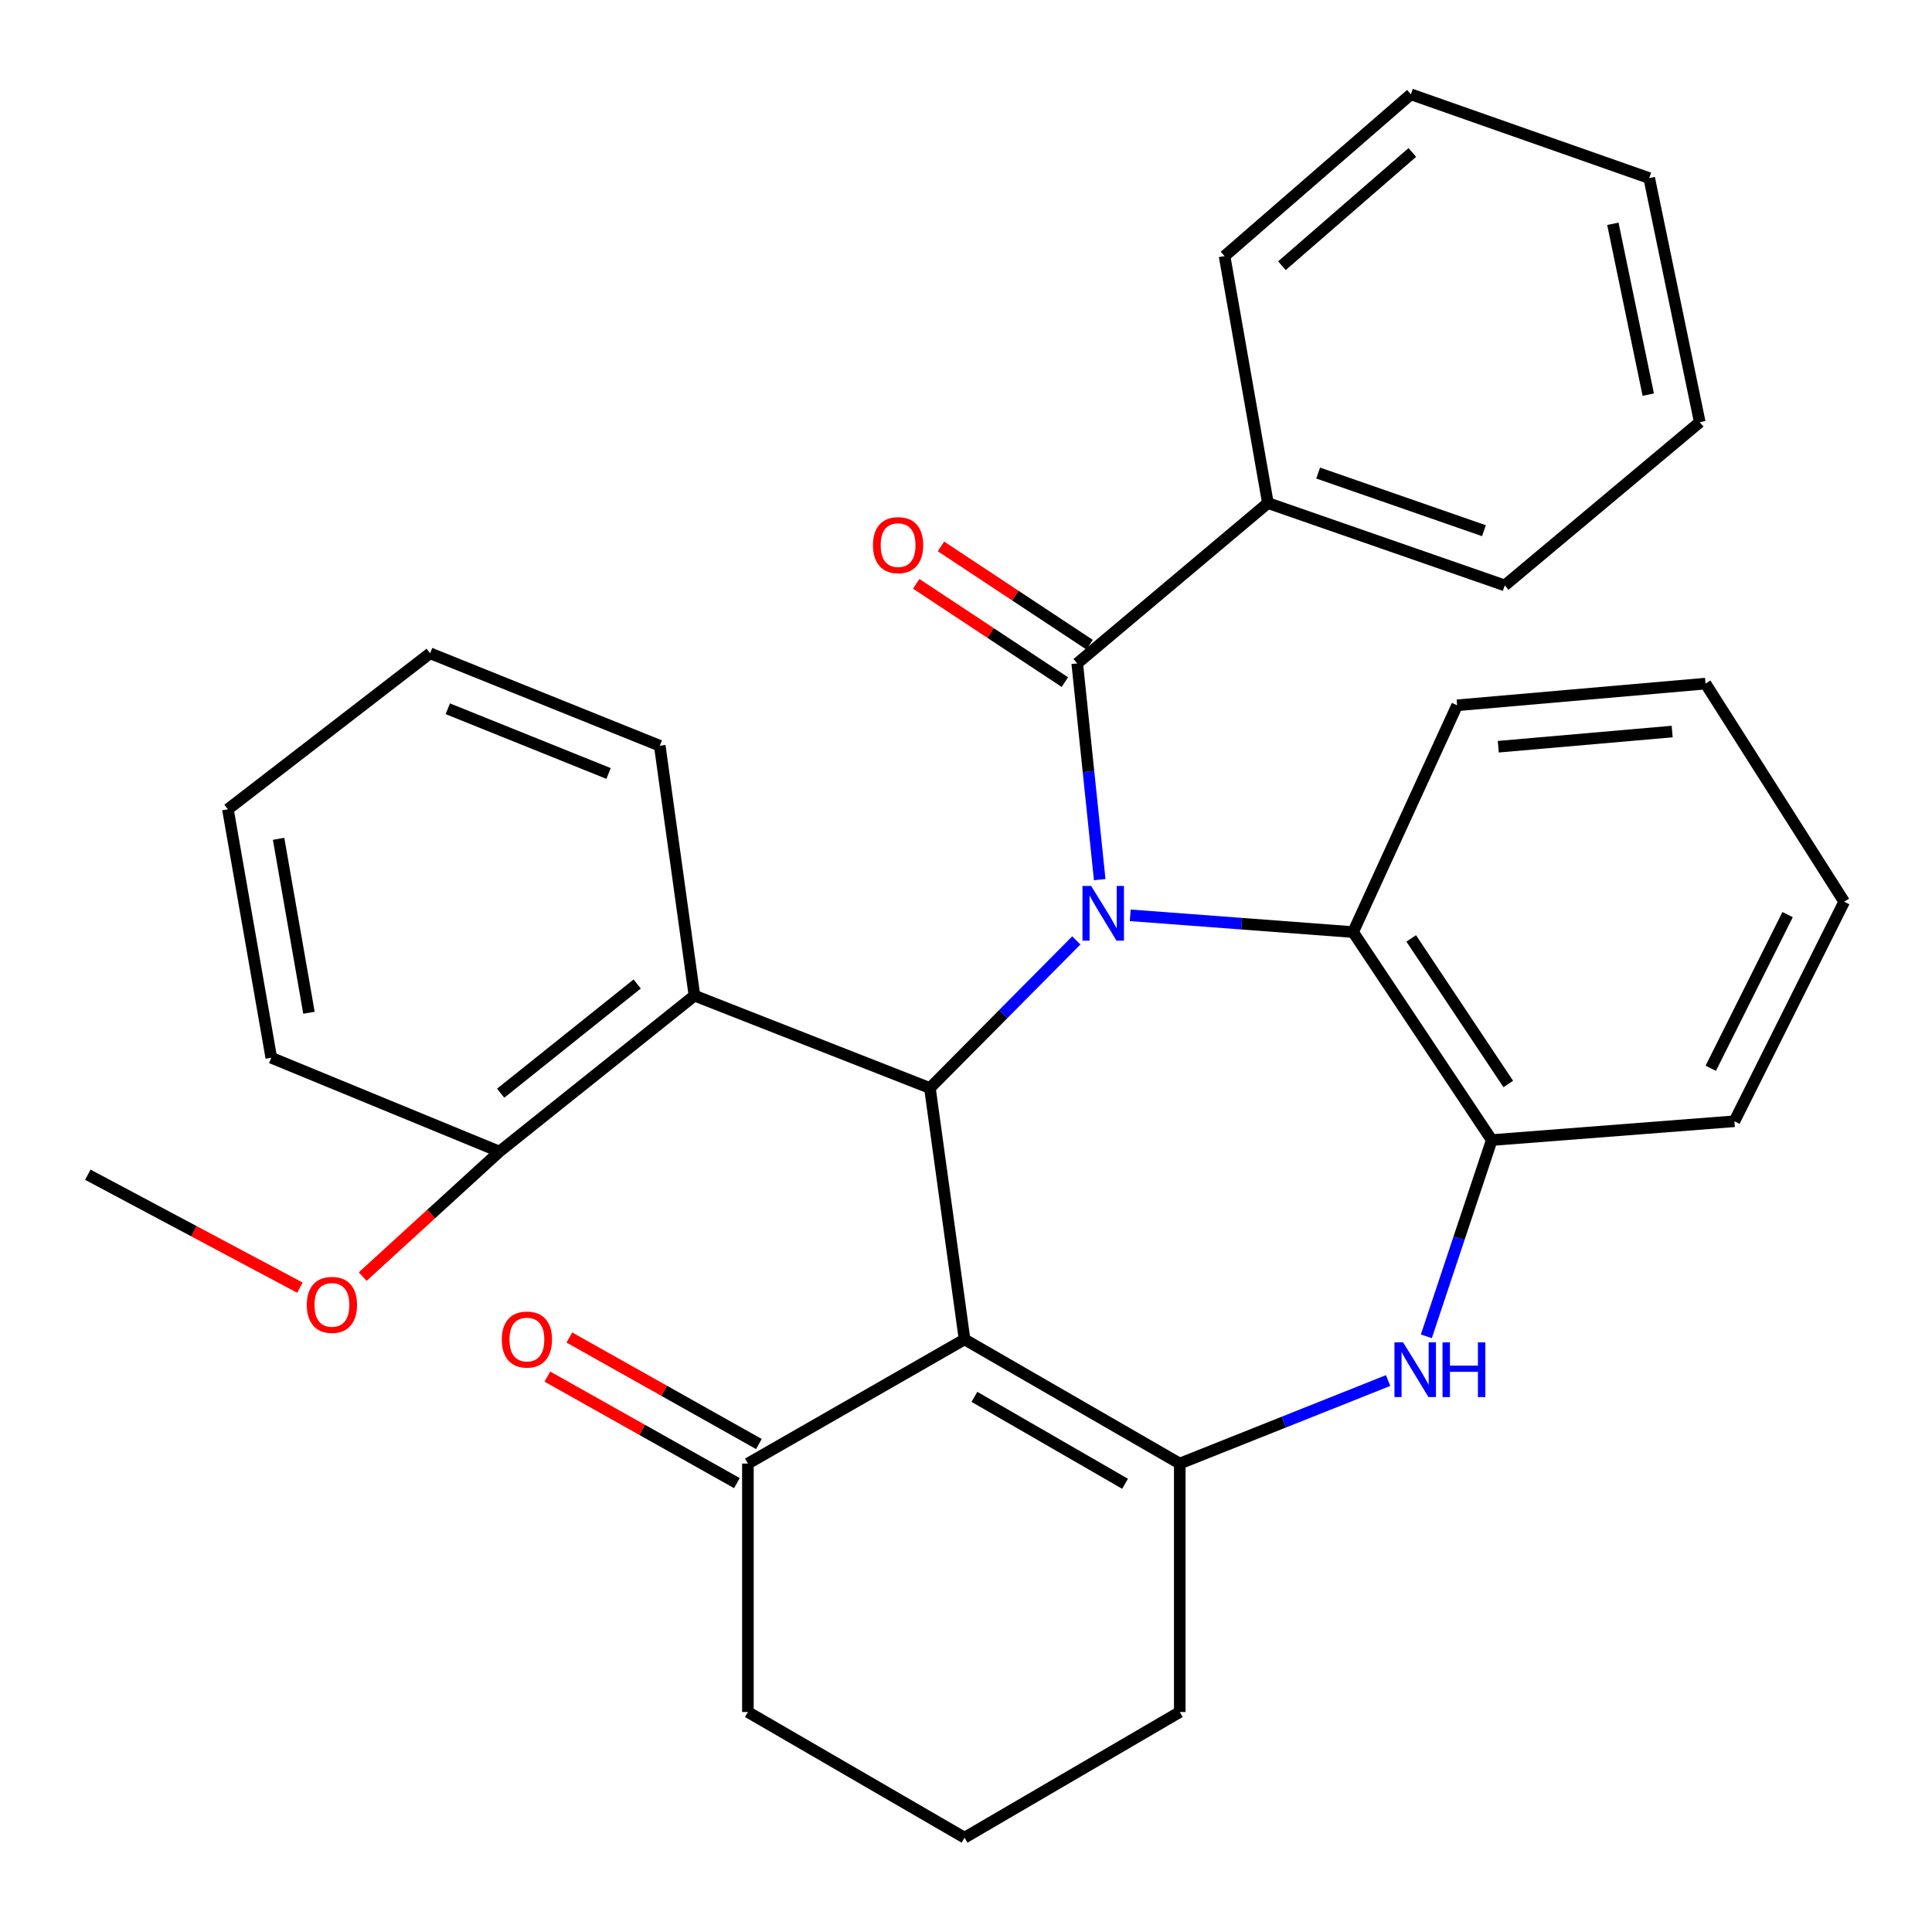 <?xml version='1.0' encoding='iso-8859-1'?>
<svg version='1.1' baseProfile='full'
              xmlns='http://www.w3.org/2000/svg'
                      xmlns:rdkit='http://www.rdkit.org/xml'
                      xmlns:xlink='http://www.w3.org/1999/xlink'
                  xml:space='preserve'
width='1000px' height='1000px' viewBox='0 0 1000 1000'>
<!-- END OF HEADER -->
<rect style='opacity:1.0;fill:#FFFFFF;stroke:none' width='1000' height='1000' x='0' y='0'> </rect>
<path class='bond-1' d='M 557.1,486.753 L 519.212,524.961' style='fill:none;fill-rule:evenodd;stroke:#0000FF;stroke-width:6px;stroke-linecap:butt;stroke-linejoin:miter;stroke-opacity:1' />
<path class='bond-1' d='M 519.212,524.961 L 481.325,563.17' style='fill:none;fill-rule:evenodd;stroke:#000000;stroke-width:6px;stroke-linecap:butt;stroke-linejoin:miter;stroke-opacity:1' />
<path class='bond-3' d='M 569.213,455.299 L 563.393,399.338' style='fill:none;fill-rule:evenodd;stroke:#0000FF;stroke-width:6px;stroke-linecap:butt;stroke-linejoin:miter;stroke-opacity:1' />
<path class='bond-3' d='M 563.393,399.338 L 557.573,343.378' style='fill:none;fill-rule:evenodd;stroke:#000000;stroke-width:6px;stroke-linecap:butt;stroke-linejoin:miter;stroke-opacity:1' />
<path class='bond-5' d='M 585.007,473.762 L 642.682,478.105' style='fill:none;fill-rule:evenodd;stroke:#0000FF;stroke-width:6px;stroke-linecap:butt;stroke-linejoin:miter;stroke-opacity:1' />
<path class='bond-5' d='M 642.682,478.105 L 700.356,482.447' style='fill:none;fill-rule:evenodd;stroke:#000000;stroke-width:6px;stroke-linecap:butt;stroke-linejoin:miter;stroke-opacity:1' />
<path class='bond-0' d='M 499.252,693.263 L 481.325,563.17' style='fill:none;fill-rule:evenodd;stroke:#000000;stroke-width:6px;stroke-linecap:butt;stroke-linejoin:miter;stroke-opacity:1' />
<path class='bond-2' d='M 499.252,693.263 L 610.644,757.542' style='fill:none;fill-rule:evenodd;stroke:#000000;stroke-width:6px;stroke-linecap:butt;stroke-linejoin:miter;stroke-opacity:1' />
<path class='bond-2' d='M 504.358,723.012 L 582.332,768.008' style='fill:none;fill-rule:evenodd;stroke:#000000;stroke-width:6px;stroke-linecap:butt;stroke-linejoin:miter;stroke-opacity:1' />
<path class='bond-8' d='M 499.252,693.263 L 387.112,757.542' style='fill:none;fill-rule:evenodd;stroke:#000000;stroke-width:6px;stroke-linecap:butt;stroke-linejoin:miter;stroke-opacity:1' />
<path class='bond-6' d='M 481.325,563.17 L 359.447,515.335' style='fill:none;fill-rule:evenodd;stroke:#000000;stroke-width:6px;stroke-linecap:butt;stroke-linejoin:miter;stroke-opacity:1' />
<path class='bond-13' d='M 610.644,757.542 L 610.644,886.139' style='fill:none;fill-rule:evenodd;stroke:#000000;stroke-width:6px;stroke-linecap:butt;stroke-linejoin:miter;stroke-opacity:1' />
<path class='bond-31' d='M 610.644,757.542 L 664.567,736.051' style='fill:none;fill-rule:evenodd;stroke:#000000;stroke-width:6px;stroke-linecap:butt;stroke-linejoin:miter;stroke-opacity:1' />
<path class='bond-31' d='M 664.567,736.051 L 718.489,714.559' style='fill:none;fill-rule:evenodd;stroke:#0000FF;stroke-width:6px;stroke-linecap:butt;stroke-linejoin:miter;stroke-opacity:1' />
<path class='bond-9' d='M 563.974,333.695 L 525.505,308.261' style='fill:none;fill-rule:evenodd;stroke:#000000;stroke-width:6px;stroke-linecap:butt;stroke-linejoin:miter;stroke-opacity:1' />
<path class='bond-9' d='M 525.505,308.261 L 487.036,282.827' style='fill:none;fill-rule:evenodd;stroke:#FF0000;stroke-width:6px;stroke-linecap:butt;stroke-linejoin:miter;stroke-opacity:1' />
<path class='bond-9' d='M 551.171,353.06 L 512.702,327.626' style='fill:none;fill-rule:evenodd;stroke:#000000;stroke-width:6px;stroke-linecap:butt;stroke-linejoin:miter;stroke-opacity:1' />
<path class='bond-9' d='M 512.702,327.626 L 474.233,302.192' style='fill:none;fill-rule:evenodd;stroke:#FF0000;stroke-width:6px;stroke-linecap:butt;stroke-linejoin:miter;stroke-opacity:1' />
<path class='bond-10' d='M 557.573,343.378 L 656.261,260.385' style='fill:none;fill-rule:evenodd;stroke:#000000;stroke-width:6px;stroke-linecap:butt;stroke-linejoin:miter;stroke-opacity:1' />
<path class='bond-4' d='M 738.273,691.679 L 755.201,640.889' style='fill:none;fill-rule:evenodd;stroke:#0000FF;stroke-width:6px;stroke-linecap:butt;stroke-linejoin:miter;stroke-opacity:1' />
<path class='bond-4' d='M 755.201,640.889 L 772.129,590.099' style='fill:none;fill-rule:evenodd;stroke:#000000;stroke-width:6px;stroke-linecap:butt;stroke-linejoin:miter;stroke-opacity:1' />
<path class='bond-7' d='M 700.356,482.447 L 772.129,590.099' style='fill:none;fill-rule:evenodd;stroke:#000000;stroke-width:6px;stroke-linecap:butt;stroke-linejoin:miter;stroke-opacity:1' />
<path class='bond-7' d='M 730.438,485.717 L 780.679,561.074' style='fill:none;fill-rule:evenodd;stroke:#000000;stroke-width:6px;stroke-linecap:butt;stroke-linejoin:miter;stroke-opacity:1' />
<path class='bond-16' d='M 700.356,482.447 L 754.202,365.058' style='fill:none;fill-rule:evenodd;stroke:#000000;stroke-width:6px;stroke-linecap:butt;stroke-linejoin:miter;stroke-opacity:1' />
<path class='bond-11' d='M 359.447,515.335 L 258.502,596.071' style='fill:none;fill-rule:evenodd;stroke:#000000;stroke-width:6px;stroke-linecap:butt;stroke-linejoin:miter;stroke-opacity:1' />
<path class='bond-11' d='M 329.806,509.316 L 259.144,565.831' style='fill:none;fill-rule:evenodd;stroke:#000000;stroke-width:6px;stroke-linecap:butt;stroke-linejoin:miter;stroke-opacity:1' />
<path class='bond-15' d='M 359.447,515.335 L 341.495,385.99' style='fill:none;fill-rule:evenodd;stroke:#000000;stroke-width:6px;stroke-linecap:butt;stroke-linejoin:miter;stroke-opacity:1' />
<path class='bond-17' d='M 772.129,590.099 L 897.734,580.362' style='fill:none;fill-rule:evenodd;stroke:#000000;stroke-width:6px;stroke-linecap:butt;stroke-linejoin:miter;stroke-opacity:1' />
<path class='bond-12' d='M 392.798,747.423 L 343.746,719.858' style='fill:none;fill-rule:evenodd;stroke:#000000;stroke-width:6px;stroke-linecap:butt;stroke-linejoin:miter;stroke-opacity:1' />
<path class='bond-12' d='M 343.746,719.858 L 294.694,692.293' style='fill:none;fill-rule:evenodd;stroke:#FF0000;stroke-width:6px;stroke-linecap:butt;stroke-linejoin:miter;stroke-opacity:1' />
<path class='bond-12' d='M 381.425,767.661 L 332.373,740.096' style='fill:none;fill-rule:evenodd;stroke:#000000;stroke-width:6px;stroke-linecap:butt;stroke-linejoin:miter;stroke-opacity:1' />
<path class='bond-12' d='M 332.373,740.096 L 283.321,712.531' style='fill:none;fill-rule:evenodd;stroke:#FF0000;stroke-width:6px;stroke-linecap:butt;stroke-linejoin:miter;stroke-opacity:1' />
<path class='bond-18' d='M 387.112,757.542 L 387.112,886.139' style='fill:none;fill-rule:evenodd;stroke:#000000;stroke-width:6px;stroke-linecap:butt;stroke-linejoin:miter;stroke-opacity:1' />
<path class='bond-21' d='M 656.261,260.385 L 778.861,303.01' style='fill:none;fill-rule:evenodd;stroke:#000000;stroke-width:6px;stroke-linecap:butt;stroke-linejoin:miter;stroke-opacity:1' />
<path class='bond-21' d='M 682.275,244.851 L 768.095,274.689' style='fill:none;fill-rule:evenodd;stroke:#000000;stroke-width:6px;stroke-linecap:butt;stroke-linejoin:miter;stroke-opacity:1' />
<path class='bond-22' d='M 656.261,260.385 L 633.833,132.562' style='fill:none;fill-rule:evenodd;stroke:#000000;stroke-width:6px;stroke-linecap:butt;stroke-linejoin:miter;stroke-opacity:1' />
<path class='bond-14' d='M 258.502,596.071 L 223.123,628.413' style='fill:none;fill-rule:evenodd;stroke:#000000;stroke-width:6px;stroke-linecap:butt;stroke-linejoin:miter;stroke-opacity:1' />
<path class='bond-14' d='M 223.123,628.413 L 187.744,660.755' style='fill:none;fill-rule:evenodd;stroke:#FF0000;stroke-width:6px;stroke-linecap:butt;stroke-linejoin:miter;stroke-opacity:1' />
<path class='bond-20' d='M 258.502,596.071 L 140.416,547.487' style='fill:none;fill-rule:evenodd;stroke:#000000;stroke-width:6px;stroke-linecap:butt;stroke-linejoin:miter;stroke-opacity:1' />
<path class='bond-35' d='M 610.644,886.139 L 499.252,951.179' style='fill:none;fill-rule:evenodd;stroke:#000000;stroke-width:6px;stroke-linecap:butt;stroke-linejoin:miter;stroke-opacity:1' />
<path class='bond-23' d='M 155.229,666.493 L 100.342,637.26' style='fill:none;fill-rule:evenodd;stroke:#FF0000;stroke-width:6px;stroke-linecap:butt;stroke-linejoin:miter;stroke-opacity:1' />
<path class='bond-23' d='M 100.342,637.26 L 45.455,608.026' style='fill:none;fill-rule:evenodd;stroke:#000000;stroke-width:6px;stroke-linecap:butt;stroke-linejoin:miter;stroke-opacity:1' />
<path class='bond-24' d='M 341.495,385.99 L 222.622,338.141' style='fill:none;fill-rule:evenodd;stroke:#000000;stroke-width:6px;stroke-linecap:butt;stroke-linejoin:miter;stroke-opacity:1' />
<path class='bond-24' d='M 314.995,400.348 L 231.784,366.854' style='fill:none;fill-rule:evenodd;stroke:#000000;stroke-width:6px;stroke-linecap:butt;stroke-linejoin:miter;stroke-opacity:1' />
<path class='bond-25' d='M 754.202,365.058 L 882.773,353.837' style='fill:none;fill-rule:evenodd;stroke:#000000;stroke-width:6px;stroke-linecap:butt;stroke-linejoin:miter;stroke-opacity:1' />
<path class='bond-25' d='M 775.506,386.501 L 865.506,378.647' style='fill:none;fill-rule:evenodd;stroke:#000000;stroke-width:6px;stroke-linecap:butt;stroke-linejoin:miter;stroke-opacity:1' />
<path class='bond-32' d='M 897.734,580.362 L 954.545,466.738' style='fill:none;fill-rule:evenodd;stroke:#000000;stroke-width:6px;stroke-linecap:butt;stroke-linejoin:miter;stroke-opacity:1' />
<path class='bond-32' d='M 885.492,552.936 L 925.26,473.4' style='fill:none;fill-rule:evenodd;stroke:#000000;stroke-width:6px;stroke-linecap:butt;stroke-linejoin:miter;stroke-opacity:1' />
<path class='bond-19' d='M 387.112,886.139 L 499.252,951.179' style='fill:none;fill-rule:evenodd;stroke:#000000;stroke-width:6px;stroke-linecap:butt;stroke-linejoin:miter;stroke-opacity:1' />
<path class='bond-34' d='M 140.416,547.487 L 117.962,418.877' style='fill:none;fill-rule:evenodd;stroke:#000000;stroke-width:6px;stroke-linecap:butt;stroke-linejoin:miter;stroke-opacity:1' />
<path class='bond-34' d='M 159.917,524.203 L 144.199,434.176' style='fill:none;fill-rule:evenodd;stroke:#000000;stroke-width:6px;stroke-linecap:butt;stroke-linejoin:miter;stroke-opacity:1' />
<path class='bond-29' d='M 778.861,303.01 L 879.794,218.508' style='fill:none;fill-rule:evenodd;stroke:#000000;stroke-width:6px;stroke-linecap:butt;stroke-linejoin:miter;stroke-opacity:1' />
<path class='bond-27' d='M 633.833,132.562 L 730.265,48.821' style='fill:none;fill-rule:evenodd;stroke:#000000;stroke-width:6px;stroke-linecap:butt;stroke-linejoin:miter;stroke-opacity:1' />
<path class='bond-27' d='M 663.519,137.529 L 731.021,78.91' style='fill:none;fill-rule:evenodd;stroke:#000000;stroke-width:6px;stroke-linecap:butt;stroke-linejoin:miter;stroke-opacity:1' />
<path class='bond-28' d='M 222.622,338.141 L 117.962,418.877' style='fill:none;fill-rule:evenodd;stroke:#000000;stroke-width:6px;stroke-linecap:butt;stroke-linejoin:miter;stroke-opacity:1' />
<path class='bond-26' d='M 882.773,353.837 L 954.545,466.738' style='fill:none;fill-rule:evenodd;stroke:#000000;stroke-width:6px;stroke-linecap:butt;stroke-linejoin:miter;stroke-opacity:1' />
<path class='bond-30' d='M 730.265,48.821 L 853.626,92.181' style='fill:none;fill-rule:evenodd;stroke:#000000;stroke-width:6px;stroke-linecap:butt;stroke-linejoin:miter;stroke-opacity:1' />
<path class='bond-33' d='M 879.794,218.508 L 853.626,92.181' style='fill:none;fill-rule:evenodd;stroke:#000000;stroke-width:6px;stroke-linecap:butt;stroke-linejoin:miter;stroke-opacity:1' />
<path class='bond-33' d='M 853.136,204.268 L 834.819,115.839' style='fill:none;fill-rule:evenodd;stroke:#000000;stroke-width:6px;stroke-linecap:butt;stroke-linejoin:miter;stroke-opacity:1' />
<path  class='atom-0' d='M 564.764 458.55
L 574.044 473.55
Q 574.964 475.03, 576.444 477.71
Q 577.924 480.39, 578.004 480.55
L 578.004 458.55
L 581.764 458.55
L 581.764 486.87
L 577.884 486.87
L 567.924 470.47
Q 566.764 468.55, 565.524 466.35
Q 564.324 464.15, 563.964 463.47
L 563.964 486.87
L 560.284 486.87
L 560.284 458.55
L 564.764 458.55
' fill='#0000FF'/>
<path  class='atom-5' d='M 726.249 694.812
L 735.529 709.812
Q 736.449 711.292, 737.929 713.972
Q 739.409 716.652, 739.489 716.812
L 739.489 694.812
L 743.249 694.812
L 743.249 723.132
L 739.369 723.132
L 729.409 706.732
Q 728.249 704.812, 727.009 702.612
Q 725.809 700.412, 725.449 699.732
L 725.449 723.132
L 721.769 723.132
L 721.769 694.812
L 726.249 694.812
' fill='#0000FF'/>
<path  class='atom-5' d='M 746.649 694.812
L 750.489 694.812
L 750.489 706.852
L 764.969 706.852
L 764.969 694.812
L 768.809 694.812
L 768.809 723.132
L 764.969 723.132
L 764.969 710.052
L 750.489 710.052
L 750.489 723.132
L 746.649 723.132
L 746.649 694.812
' fill='#0000FF'/>
<path  class='atom-10' d='M 451.855 282.158
Q 451.855 275.358, 455.215 271.558
Q 458.575 267.758, 464.855 267.758
Q 471.135 267.758, 474.495 271.558
Q 477.855 275.358, 477.855 282.158
Q 477.855 289.038, 474.455 292.958
Q 471.055 296.838, 464.855 296.838
Q 458.615 296.838, 455.215 292.958
Q 451.855 289.078, 451.855 282.158
M 464.855 293.638
Q 469.175 293.638, 471.495 290.758
Q 473.855 287.838, 473.855 282.158
Q 473.855 276.598, 471.495 273.798
Q 469.175 270.958, 464.855 270.958
Q 460.535 270.958, 458.175 273.758
Q 455.855 276.558, 455.855 282.158
Q 455.855 287.878, 458.175 290.758
Q 460.535 293.638, 464.855 293.638
' fill='#FF0000'/>
<path  class='atom-13' d='M 259.727 693.343
Q 259.727 686.543, 263.087 682.743
Q 266.447 678.943, 272.727 678.943
Q 279.007 678.943, 282.367 682.743
Q 285.727 686.543, 285.727 693.343
Q 285.727 700.223, 282.327 704.143
Q 278.927 708.023, 272.727 708.023
Q 266.487 708.023, 263.087 704.143
Q 259.727 700.263, 259.727 693.343
M 272.727 704.823
Q 277.047 704.823, 279.367 701.943
Q 281.727 699.023, 281.727 693.343
Q 281.727 687.783, 279.367 684.983
Q 277.047 682.143, 272.727 682.143
Q 268.407 682.143, 266.047 684.943
Q 263.727 687.743, 263.727 693.343
Q 263.727 699.063, 266.047 701.943
Q 268.407 704.823, 272.727 704.823
' fill='#FF0000'/>
<path  class='atom-15' d='M 158.807 675.403
Q 158.807 668.603, 162.167 664.803
Q 165.527 661.003, 171.807 661.003
Q 178.087 661.003, 181.447 664.803
Q 184.807 668.603, 184.807 675.403
Q 184.807 682.283, 181.407 686.203
Q 178.007 690.083, 171.807 690.083
Q 165.567 690.083, 162.167 686.203
Q 158.807 682.323, 158.807 675.403
M 171.807 686.883
Q 176.127 686.883, 178.447 684.003
Q 180.807 681.083, 180.807 675.403
Q 180.807 669.843, 178.447 667.043
Q 176.127 664.203, 171.807 664.203
Q 167.487 664.203, 165.127 667.003
Q 162.807 669.803, 162.807 675.403
Q 162.807 681.123, 165.127 684.003
Q 167.487 686.883, 171.807 686.883
' fill='#FF0000'/>
</svg>
